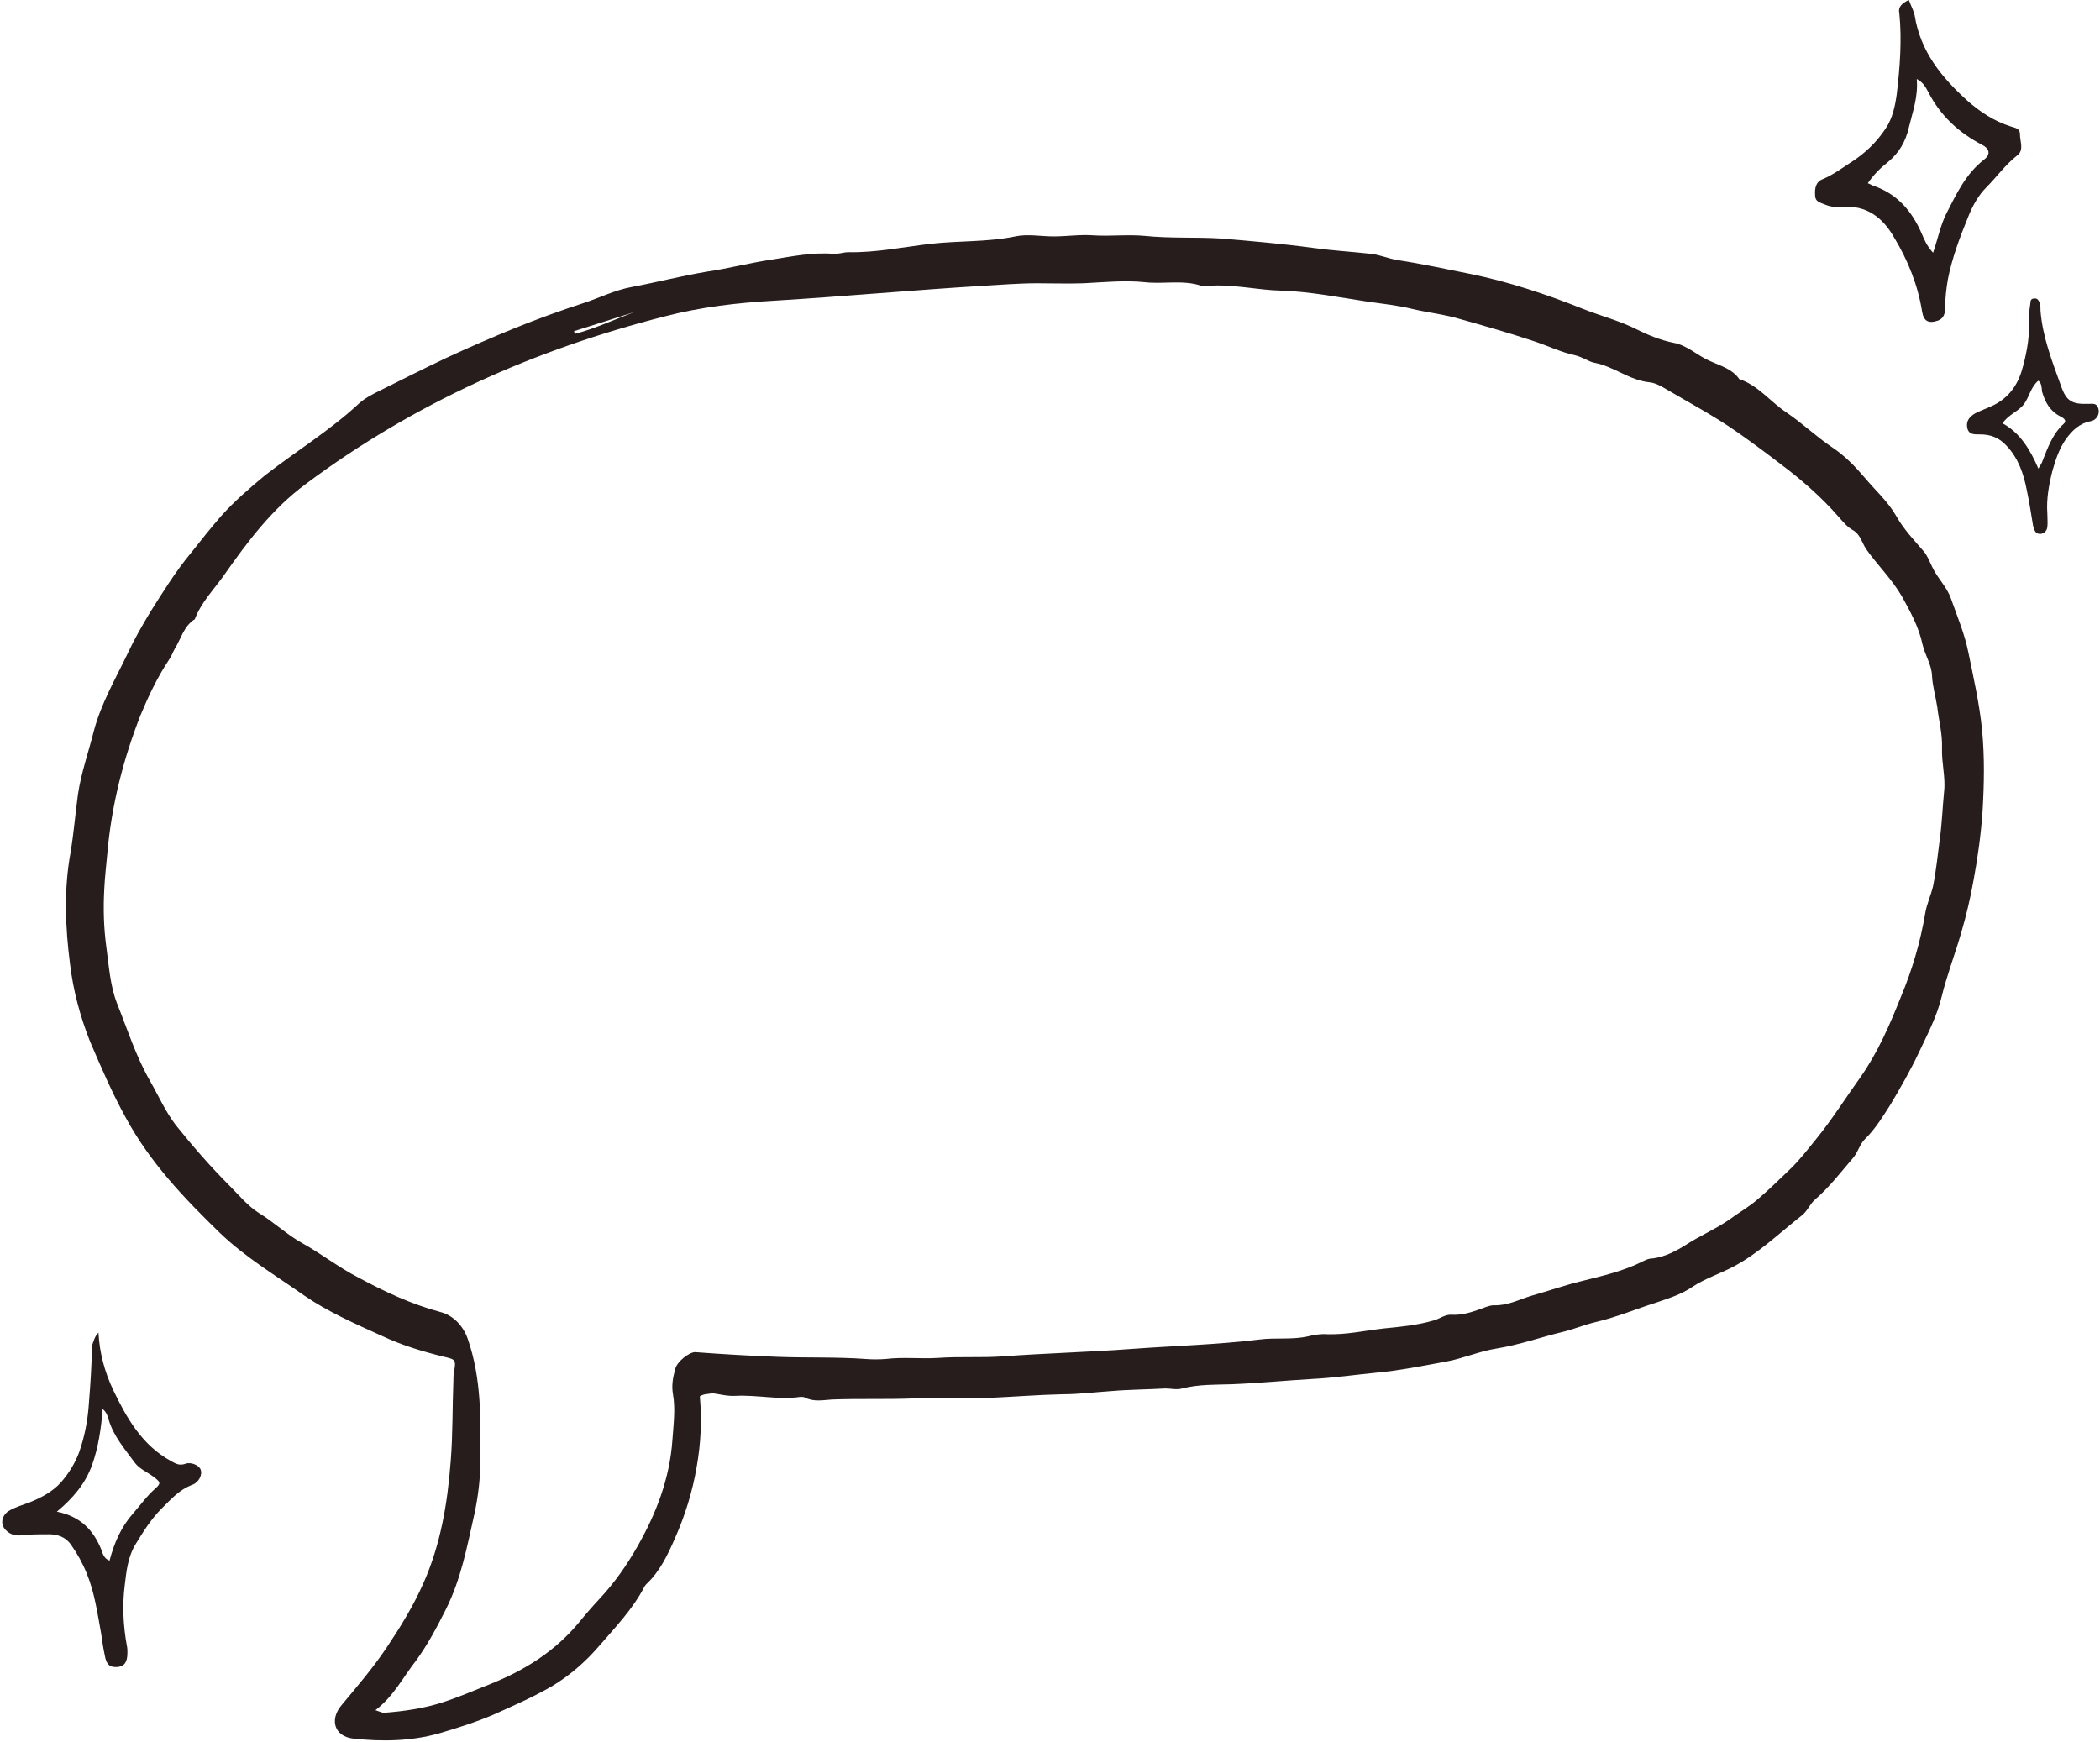 <?xml version="1.0" encoding="UTF-8" standalone="no"?><svg xmlns="http://www.w3.org/2000/svg" xmlns:xlink="http://www.w3.org/1999/xlink" fill="#000000" height="330.8" preserveAspectRatio="xMidYMid meet" version="1" viewBox="-0.6 0.0 398.8 330.8" width="398.8" zoomAndPan="magnify"><g id="change1_1"><path d="M132.3,265.2c0.4,4.5,0.2,8.9-0.6,13.4c-0.8,4.7-2.2,9.2-4.1,13.5c-1.4,3.2-2.9,6.4-5.5,8.8 c-0.1,0.1-0.2,0.3-0.3,0.4c-2.2,4.3-5.6,7.8-8.7,11.4c-2.6,3-5.5,5.5-8.8,7.5c-3.6,2.1-7.5,3.8-11.3,5.5c-3.3,1.4-6.8,2.5-10.2,3.5 c-5.3,1.5-10.8,1.6-16.3,1c-3.6-0.4-4.6-3.6-2.2-6.4c3-3.6,6-7.1,8.6-11c2.6-3.9,5-7.8,6.9-12.1c3.3-7.4,4.6-15.3,5.2-23.3 c0.4-5,0.3-10.1,0.5-15.1c0-0.5,0-1.1,0.1-1.6c0.4-2.4,0.4-2.5-1.8-3c-4.1-1-8.1-2.2-11.9-4c-5.1-2.3-10.3-4.6-14.8-7.7 c-5.4-3.8-11.1-7.2-15.9-11.8c-6.8-6.6-13.3-13.4-17.9-21.9c-2.6-4.7-4.7-9.6-6.8-14.5c-1.9-4.8-3.2-9.7-3.8-14.7 c-0.9-7-1.2-14.1,0.1-21.2c0.6-3.6,0.9-7.3,1.4-11c0.6-4.1,2-8,3-12c1.4-5.3,4.1-9.9,6.4-14.7c1.3-2.8,2.8-5.4,4.3-7.9 c2.4-3.8,4.8-7.7,7.7-11.2c1.9-2.4,3.8-4.8,5.8-7.1c2.5-2.8,5.4-5.3,8.3-7.7c5.9-4.6,12.3-8.5,17.8-13.6c1.2-1.1,2.6-1.8,4-2.5 c4.2-2.1,8.4-4.2,12.6-6.2c4.3-2,8.7-3.9,13.1-5.7c4.2-1.7,8.6-3.3,12.9-4.7c3.1-1,6-2.5,9.3-3.1c4.8-0.9,9.4-2.1,14.2-2.9 c4.1-0.6,8.3-1.7,12.4-2.3c3.8-0.6,7.6-1.4,11.6-1.1c1,0.1,1.9-0.3,2.9-0.3c5.3,0.1,10.5-1,15.7-1.6c5.3-0.6,10.7-0.3,16-1.4 c2.3-0.5,4.9,0,7.3,0c2.5,0,5.1-0.4,7.6-0.2c3.2,0.2,6.5-0.2,9.7,0.1c4.8,0.5,9.7,0.2,14.5,0.5c5.9,0.5,11.7,1,17.6,1.8 c3.6,0.5,7.2,0.7,10.8,1.1c1.8,0.2,3.3,0.9,5.1,1.2c4.6,0.7,9.2,1.7,13.7,2.6c7.4,1.5,14.6,3.9,21.6,6.7c3.3,1.3,6.8,2.2,10,3.8 c2.2,1.1,4.6,2.1,7.1,2.6c2.7,0.5,4.6,2.5,7,3.5c2,0.9,4.2,1.5,5.5,3.4c3.6,1.2,5.9,4.3,8.9,6.3c3.1,2.1,5.8,4.7,8.8,6.7 c2.4,1.6,4.4,3.7,6.1,5.7c2,2.4,4.4,4.5,6,7.3c1.4,2.5,3.4,4.6,5.3,6.8c0.7,0.9,1,1.8,1.5,2.8c1,2.2,2.8,3.8,3.6,6.1 c1.2,3.4,2.6,6.7,3.3,10.2c1,4.9,2.1,9.7,2.6,14.7c0.5,5.2,0.4,10.3,0.1,15.4c-0.3,4.4-0.9,8.8-1.7,13.1c-0.6,3.4-1.4,6.8-2.4,10.2 c-1.2,4.1-2.7,8-3.7,12.1c-0.9,3.7-2.7,7.1-4.3,10.5c-1.6,3.4-3.5,6.7-5.4,9.9c-1.4,2.2-2.8,4.5-4.7,6.4c-1.1,1-1.4,2.5-2.3,3.6 c-2.4,2.8-4.6,5.7-7.4,8.1c-0.9,0.8-1.4,2.2-2.5,3c-4.2,3.3-8.1,7.1-12.8,9.6c-2.6,1.4-5.5,2.3-7.9,3.9c-2.2,1.5-4.6,2.2-6.9,3 c-3.8,1.2-7.6,2.8-11.5,3.7c-2.1,0.5-4,1.3-6,1.8c-4.2,1-8.4,2.5-12.7,3.2c-3.3,0.5-6.4,1.9-9.7,2.5c-4.4,0.8-8.8,1.7-13.2,2.1 c-4.1,0.4-8.2,1-12.3,1.2c-5.1,0.3-10.1,0.8-15.2,1c-3.1,0.1-6.3,0-9.4,0.8c-1.1,0.3-2.1,0-3.2,0c-3.4,0.2-6.9,0.2-10.3,0.5 c-3.1,0.2-6.1,0.6-9.2,0.6c-4.7,0.1-9.5,0.5-14.2,0.7c-4.8,0.2-9.5-0.1-14.3,0.1c-5.1,0.2-10.2,0-15.3,0.2c-1.7,0.1-3.5,0.5-5.2-0.4 c-0.2-0.1-0.5-0.1-0.8-0.1c-4.1,0.6-8.2-0.4-12.3-0.2c-1.5,0.1-3-0.3-4.4-0.5C133.8,264.8,133,264.7,132.3,265.2z M70.7,324.8 c0.9,0.3,1.3,0.5,1.6,0.5c3.8-0.3,7.5-0.8,11.2-2c3.1-1,6.1-2.3,9.1-3.5c6.5-2.6,12.2-6.2,16.7-11.6c1.3-1.6,2.6-3.1,4-4.6 c2.8-3,5.1-6.3,7.1-9.8c3.6-6.3,6.2-13,6.7-20.4c0.2-2.9,0.6-5.8,0.1-8.6c-0.3-1.7,0-3.2,0.4-4.7c0.3-1.5,2.7-3.3,3.8-3.3 c5.3,0.4,10.5,0.7,15.8,0.9c5.5,0.2,11.1,0,16.6,0.4c1.2,0.1,2.6,0.1,3.8,0c3.3-0.4,6.6,0,9.9-0.2c4.1-0.3,8.3,0,12.4-0.3 c8.1-0.6,16.2-0.8,24.3-1.4c8.1-0.6,16.3-0.8,24.4-1.8c3.1-0.4,6.1,0.1,9.2-0.6c1.2-0.3,2.5-0.5,3.7-0.4c3.6,0.1,7.2-0.7,10.7-1.1 c3.1-0.3,6.3-0.6,9.4-1.5c1.2-0.3,2.2-1.2,3.5-1.1c1.8,0.1,3.5-0.4,5.2-1c0.9-0.3,1.9-0.8,2.8-0.8c2.6,0.1,4.8-1.1,7.1-1.8 c3.2-0.9,6.3-2,9.6-2.8c4-1,8-1.9,11.7-3.8c0.6-0.3,1.1-0.5,1.8-0.5c2.3-0.3,4.4-1.4,6.3-2.6c2.6-1.7,5.5-2.9,8.1-4.7 c1.9-1.4,3.9-2.5,5.7-4.1c2-1.7,3.9-3.6,5.8-5.4c1.9-1.8,3.5-3.9,5.2-6c3-3.7,5.5-7.7,8.3-11.6c3.3-4.7,5.6-10,7.7-15.3 c2.1-5,3.7-10.4,4.6-15.8c0.3-1.8,1.1-3.5,1.5-5.2c0.6-3,0.9-6.1,1.3-9.1c0.4-2.9,0.5-5.9,0.8-8.9c0.3-2.7-0.5-5.4-0.4-8.2 c0.1-2.7-0.6-5.2-0.9-7.8c-0.3-2-0.9-3.9-1-6c-0.1-2.1-1.3-3.8-1.8-5.9c-0.7-3.3-2.3-6.2-3.9-9.1c-1.9-3.3-4.6-5.9-6.8-9 c-0.8-1.2-1.1-2.8-2.5-3.6c-1.1-0.6-1.9-1.6-2.7-2.5c-3.3-3.8-7.1-7.1-11.1-10.1c-2.6-2-5.3-4-8-5.9c-4.4-3.1-9.1-5.6-13.7-8.3 c-1-0.6-2.1-1.2-3.2-1.3c-3.8-0.4-6.7-3-10.4-3.7c-1.1-0.2-2.3-1.1-3.6-1.4c-2.8-0.6-5.4-1.9-8.2-2.8c-4.5-1.5-9.1-2.8-13.7-4.1 c-3-0.9-6-1.2-9-1.9c-2.8-0.7-5.7-1-8.5-1.4c-5.4-0.8-10.8-1.9-16.4-2.1c-4.7-0.1-9.3-1.3-14.1-0.9c-0.4,0-0.7,0.1-1.1,0 c-3.5-1.2-7.2-0.3-10.8-0.7c-3.7-0.4-7.7,0-11.6,0.2c-3,0.1-6,0-8.9,0c-3.5,0-7,0.3-10.5,0.5c-13.1,0.8-26.1,2-39.2,2.8 c-7.1,0.4-14.1,1.2-21,3c-24.7,6.3-47.6,16.5-68.1,31.8c-6.5,4.8-11.1,11-15.6,17.4c-1.9,2.7-4.3,5.1-5.5,8.3 c-2.1,1.3-2.6,3.7-3.8,5.6c-0.4,0.7-0.6,1.4-1.1,2.1c-2.2,3.3-3.9,6.9-5.4,10.5c-3.3,8.4-5.5,17.1-6.3,26.1c-0.2,2.3-0.5,4.7-0.6,7 c-0.2,3.7-0.1,7.3,0.4,11c0.5,3.6,0.7,7.2,2,10.6c2,5,3.6,10.1,6.3,14.8c1.6,2.8,2.9,5.8,4.9,8.4c3.2,4,6.6,7.9,10.2,11.5 c1.8,1.8,3.4,3.8,5.6,5.2c2.8,1.7,5.3,4.1,8.2,5.7c3.6,2,6.9,4.6,10.6,6.5c5,2.7,10.1,5.1,15.7,6.6c2.3,0.6,4.2,2.5,5.1,5 c2.7,7.7,2.5,15.7,2.4,23.6c0,3.2-0.4,6.4-1.1,9.7c-1.4,6.2-2.5,12.3-5.4,18.1c-1.7,3.4-3.5,6.8-5.7,9.8 C75.9,318.6,74.2,322.1,70.7,324.8z M120.1,59.2c-3.9,1.2-7.8,2.5-11.7,3.7c0.1,0.2,0.1,0.3,0.2,0.5 C112.5,62.4,116.2,60.6,120.1,59.2z" fill="#271d1d"/></g><g id="change1_2"><path d="M18.1,253.1c0.2,3.9,1.2,7.5,2.8,10.9c2.6,5.4,5.5,10.5,11,13.5c0.9,0.5,1.6,0.9,2.7,0.5 c1.1-0.4,2.6,0.3,2.9,1.1c0.4,1-0.4,2.5-1.6,2.9c-2.4,0.9-4,2.7-5.8,4.5c-2,2-3.5,4.4-4.9,6.7c-1.5,2.4-1.8,5.2-2.1,7.8 c-0.5,3.8-0.3,7.8,0.4,11.6c0.1,0.4,0.1,0.9,0.1,1.3c0,1.8-0.6,2.6-1.9,2.7c-1.4,0.1-2.1-0.4-2.4-2.2c-0.3-1.4-0.5-2.8-0.7-4.2 c-0.7-3.8-1.2-7.6-2.7-11.3c-0.8-2-1.8-3.8-3-5.5c-1.1-1.6-2.8-2.1-4.7-2c-1.6,0-3.2,0-4.8,0.2c-1.2,0.1-2.1-0.2-2.9-1 c-1.1-1.1-0.8-2.7,0.5-3.6c1.3-0.8,2.8-1.2,4.1-1.7c2.2-0.9,4.3-2,5.9-3.8c1.4-1.6,2.6-3.5,3.4-5.6c1.1-3.1,1.7-6.3,1.9-9.6 c0.3-3.6,0.5-7.2,0.6-10.8C17.2,254.6,17.4,253.8,18.1,253.1z M18.9,267.6c-0.3,3.7-0.8,7.2-2,10.6c-1.3,3.6-3.6,6.3-6.7,8.9 c4.5,0.9,6.9,3.5,8.4,7.1c0.3,0.8,0.5,1.8,1.6,2.2c0.9-3.4,2.2-6.4,4.5-9c1.4-1.6,2.6-3.3,4.2-4.7c1.1-1,1-1.2-0.3-2.2 c-1.2-0.9-2.7-1.5-3.6-2.7c-1.9-2.6-4.1-5.1-5-8.3C19.8,268.8,19.6,268.2,18.9,267.6z" fill="#271d1d"/></g><g id="change1_3"><path d="M361.9,0c0.4,1.1,0.9,2,1.1,2.9c1.1,6.9,5.1,11.8,10.1,16.3c2.4,2.1,5,3.8,8.1,4.8c0.8,0.3,1.8,0.3,1.8,1.5 c0,1.4,0.8,3-0.5,4c-2.3,1.8-3.9,4.1-5.9,6.1c-1.5,1.5-2.6,3.5-3.4,5.5c-1.6,3.9-3.1,7.9-3.9,12c-0.3,1.8-0.5,3.5-0.5,5.2 c0,1.1-0.2,2.2-1.4,2.6c-1.8,0.6-2.7,0.1-3-1.8c-0.8-5-2.7-9.7-5.3-14c-2.1-3.7-5.2-6.2-9.9-5.8c-1,0.1-2.1,0-3.1-0.4 c-0.9-0.4-2-0.5-2-1.8c-0.1-1.3,0.1-2.6,1.5-3.1c1.9-0.8,3.5-2,5.2-3.1c2.7-1.7,5-3.9,6.7-6.5c1.3-1.9,1.8-4.3,2.1-6.5 c0.6-5.1,1-10.2,0.5-15.3C359.8,1.3,360.6,0.6,361.9,0z M363.4,15c0.3,3.4-0.8,6.3-1.5,9.2c-0.6,2.7-1.9,4.9-4,6.6 c-1.4,1.1-2.7,2.4-3.8,4c0.6,0.2,0.9,0.5,1.4,0.6c4.4,1.6,7.1,4.9,8.9,9.1c0.5,1.2,1,2.3,2.1,3.5c0.9-2.6,1.4-5.2,2.5-7.4 c1.9-3.7,3.7-7.6,7.2-10.3c1.3-1,1-2.1-0.4-2.8c-4.4-2.3-7.9-5.5-10.2-10C365.1,16.6,364.7,15.7,363.4,15z M388.2,97.5 c0,0.9,0.1,1.8,0,2.6c-0.1,0.8-0.7,1.3-1.4,1.3c-0.9,0-1.1-0.8-1.3-1.5c-0.4-2.3-0.7-4.5-1.2-6.8c-0.6-3.1-1.6-6.1-3.9-8.5 c-1.4-1.5-3-2.1-5-2.1c-1,0-2.1,0.1-2.4-1.2c-0.3-1.4,0.5-2.2,1.5-2.8c1.2-0.6,2.4-1,3.6-1.6c3.1-1.6,4.7-4.2,5.5-7.4 c0.8-3,1.3-6,1.1-9.2c0-1,0.2-1.9,0.3-2.9c0-0.4,0.2-0.7,0.7-0.7c0.6-0.1,0.8,0.3,1,0.7c0.2,0.5,0.2,1,0.2,1.6 c0.4,5,2.2,9.6,3.9,14.3c1,2.9,2.1,3.5,5.2,3.4c0.8,0,1.6-0.2,1.9,0.9c0.3,1-0.3,2.2-1.5,2.4c-2.1,0.4-3.5,1.8-4.6,3.3 c-1.3,1.8-2,3.9-2.6,6C388.5,92,388,94.8,388.2,97.5z M386.5,72.3c-1.4,1.1-1.7,3-2.7,4.4c-1.1,1.5-3,2-4.1,3.7 c3.3,1.8,5.2,4.9,6.8,8.6c0.4-0.7,0.7-1.1,0.8-1.5c1-2.5,1.9-5.1,4-7c0.7-0.6,0-1.1-0.6-1.4c-2-1-2.9-2.7-3.5-4.7 C387.1,73.7,387.2,72.9,386.5,72.3z" fill="#271d1d"/></g></svg>